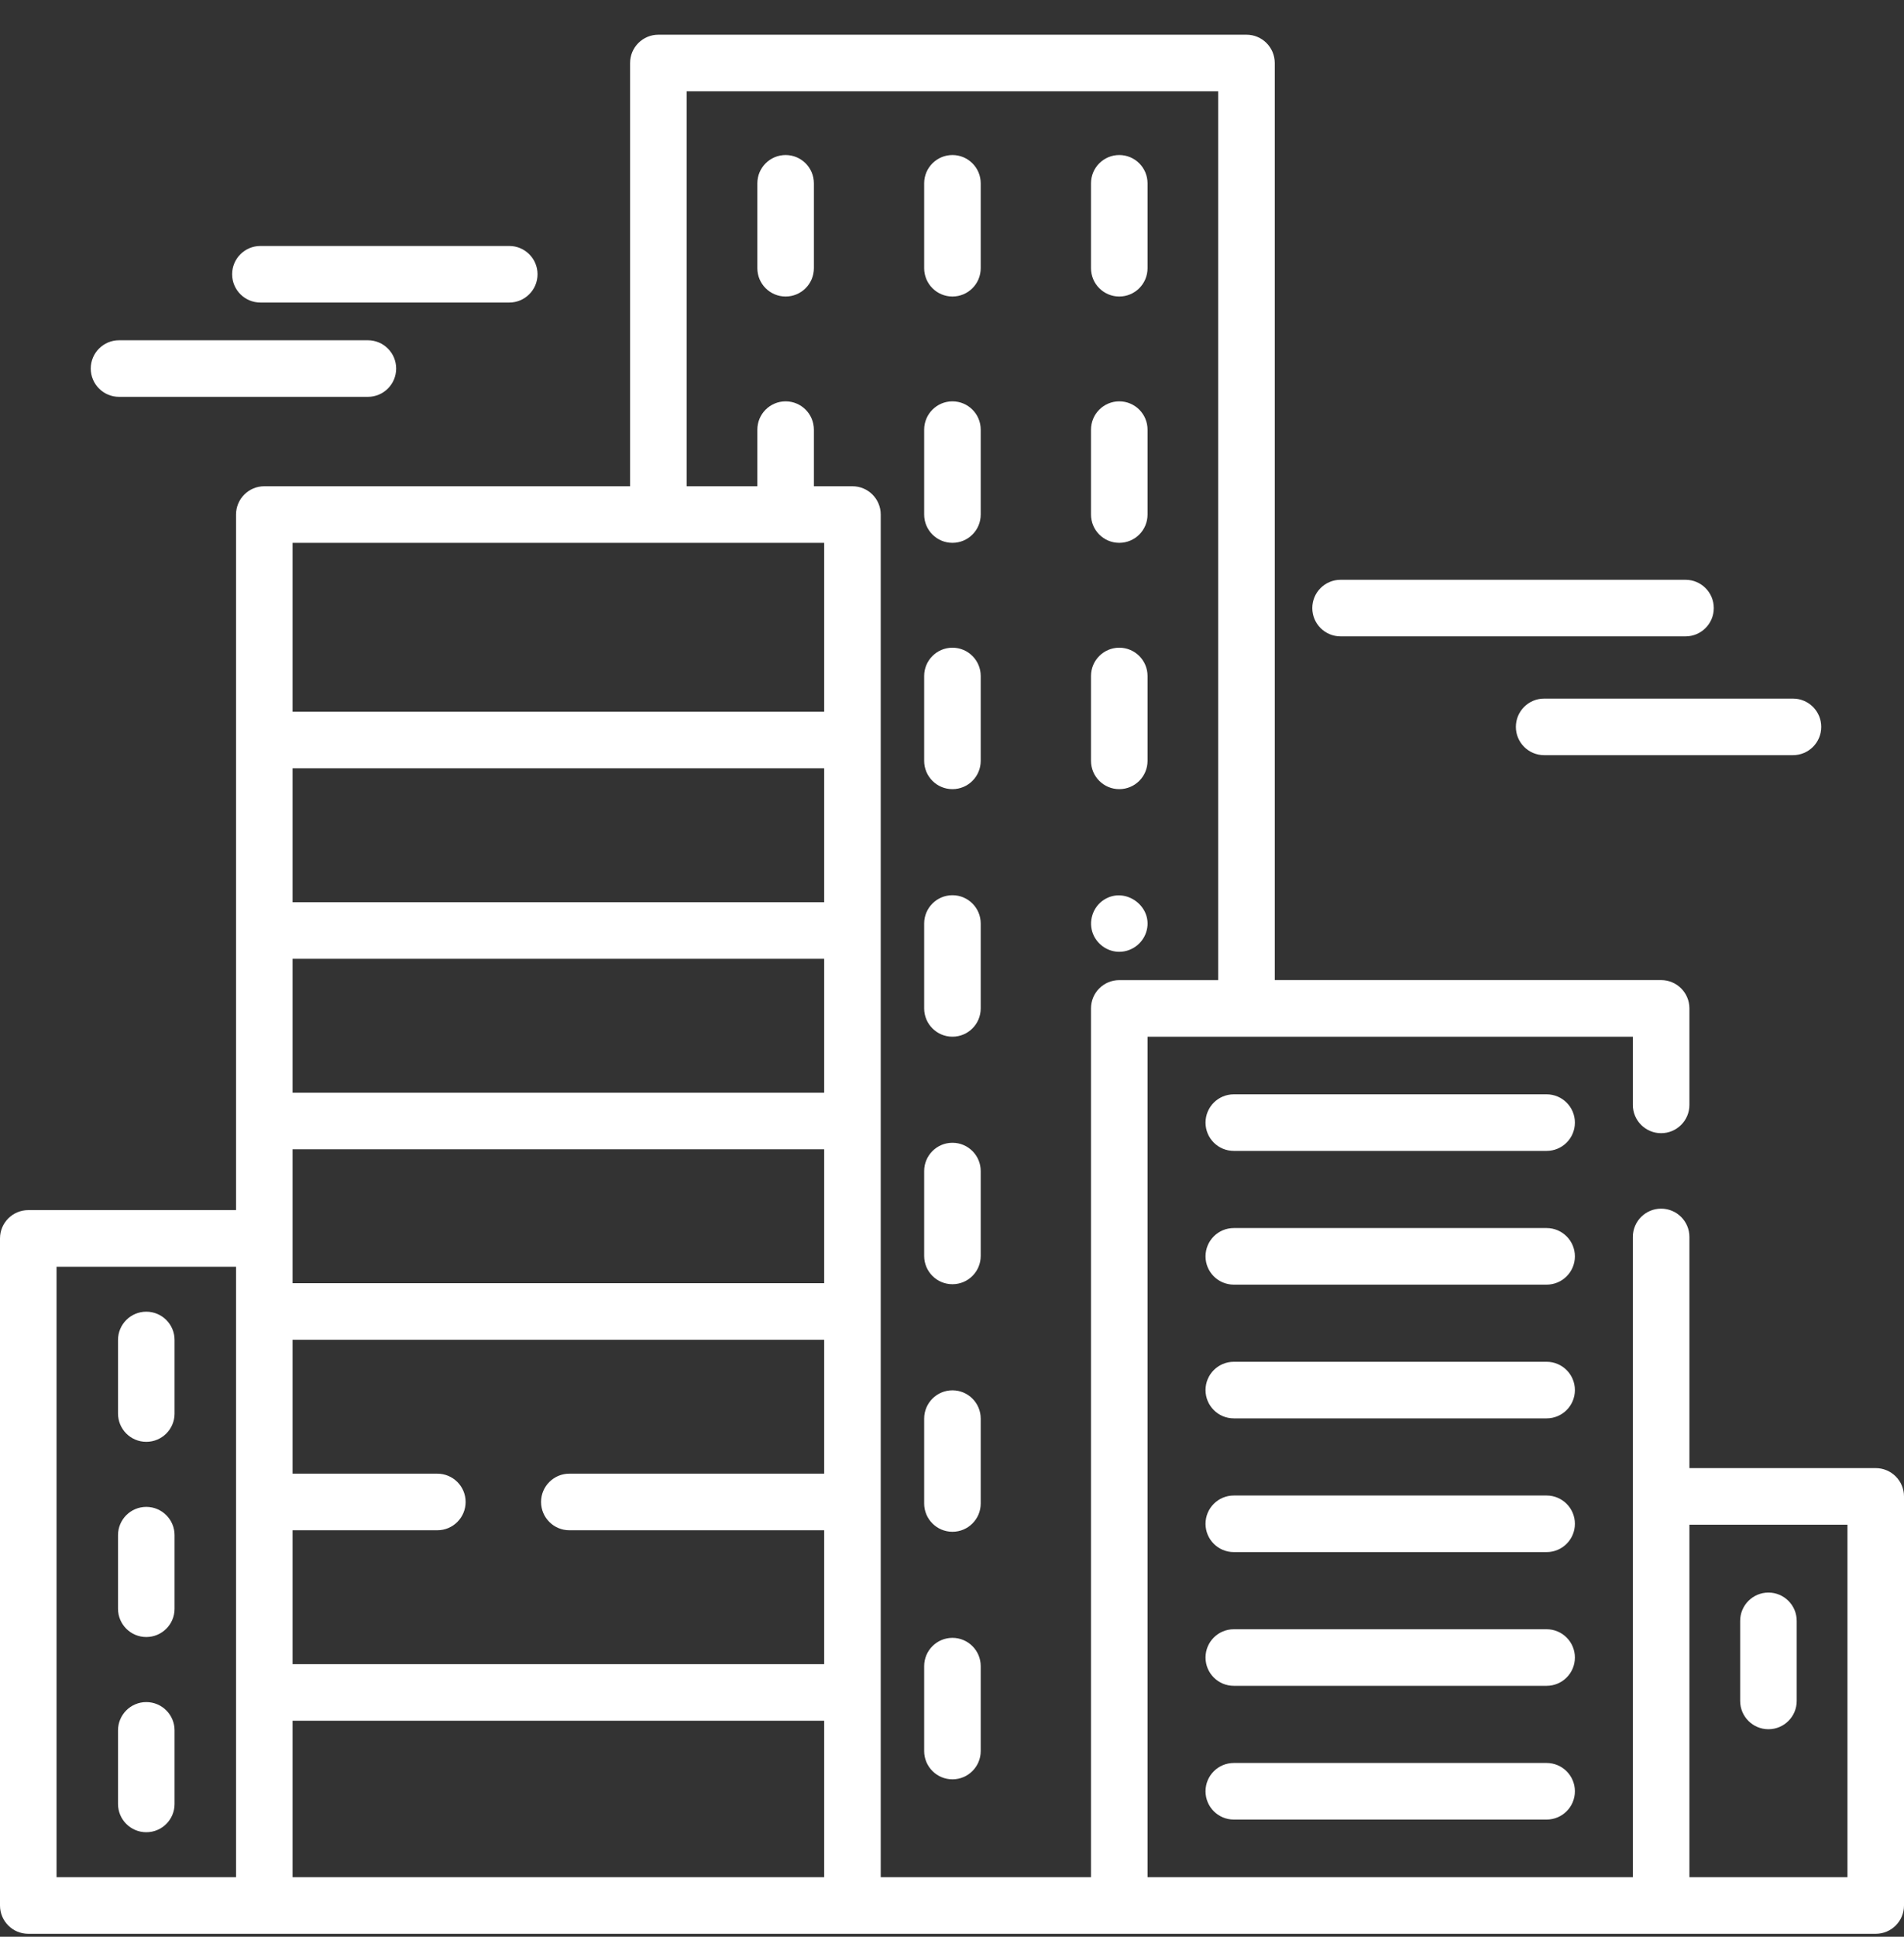 <?xml version="1.0" encoding="UTF-8"?>
<svg width="60px" height="61px" viewBox="0 0 60 61" version="1.1" xmlns="http://www.w3.org/2000/svg" xmlns:xlink="http://www.w3.org/1999/xlink">
    <rect x="0" y="0" width="60" height="61" fill="#333333" stroke="none"/>
    <title>ICONS/cityscape</title>
    <g id="ICONS/cityscape" stroke="none" stroke-width="1" fill="none" fill-rule="evenodd">
        <g id="town" transform="translate(0, 1)" fill="#FFFFFF" fill-rule="nonzero">
            <path d="M39.28,0.093 C39.772,0.093 40.171,0.492 40.171,0.984 L40.171,0.984 L40.171,29.869 L52.346,29.869 C52.839,29.869 53.238,30.268 53.238,30.761 L53.238,30.761 L53.238,33.8 C53.238,34.292 52.839,34.691 52.346,34.691 C51.854,34.691 51.455,34.292 51.455,33.8 L51.455,33.8 L51.455,31.652 L36.162,31.652 L36.162,58.125 L51.455,58.125 L51.455,37.959 C51.455,37.467 51.854,37.068 52.346,37.068 C52.839,37.068 53.238,37.467 53.238,37.959 L53.238,37.959 L53.238,45.24 L59.109,45.24 C59.601,45.24 60,45.639 60,46.131 L60,46.131 L60,59.016 C60,59.508 59.601,59.907 59.109,59.907 L59.109,59.907 L0.891,59.907 C0.399,59.907 0,59.508 0,59.016 L0,59.016 L0,38.006 C0,37.513 0.399,37.114 0.891,37.114 L0.891,37.114 L7.438,37.114 L7.438,15.206 C7.438,14.714 7.837,14.315 8.329,14.315 L8.329,14.315 L19.856,14.315 L19.856,0.984 C19.856,0.492 20.255,0.093 20.747,0.093 L20.747,0.093 Z M7.438,38.897 L1.782,38.897 L1.782,58.125 L7.438,58.125 L7.438,38.897 Z M25.972,53.197 L9.22,53.197 L9.22,58.125 L25.972,58.125 L25.972,53.197 Z M38.389,1.875 L21.638,1.875 L21.638,14.315 L23.866,14.315 L23.866,12.533 C23.866,12.04 24.265,11.641 24.757,11.641 C25.249,11.641 25.648,12.04 25.648,12.533 L25.648,12.533 L25.648,14.315 L26.863,14.315 C27.355,14.315 27.754,14.714 27.754,15.206 L27.754,15.206 L27.754,58.125 L34.38,58.125 L34.38,30.761 C34.38,30.268 34.779,29.87 35.271,29.87 L35.271,29.87 L38.389,29.87 L38.389,1.875 Z M58.218,47.022 L53.238,47.022 L53.238,58.125 L58.218,58.125 L58.218,47.022 Z M4.61,52.609 C5.102,52.609 5.501,53.008 5.501,53.501 L5.501,53.501 L5.501,55.817 C5.501,56.309 5.102,56.708 4.61,56.708 C4.118,56.708 3.719,56.309 3.719,55.817 L3.719,55.817 L3.719,53.501 C3.719,53.008 4.118,52.609 4.61,52.609 Z M48.738,54.527 C49.23,54.527 49.629,54.926 49.629,55.418 C49.629,55.91 49.23,56.309 48.738,56.309 L48.738,56.309 L38.88,56.309 C38.388,56.309 37.989,55.91 37.989,55.418 C37.989,54.926 38.388,54.527 38.88,54.527 L38.88,54.527 Z M30.014,50.586 C30.506,50.586 30.905,50.985 30.905,51.478 L30.905,51.478 L30.905,54.151 C30.905,54.643 30.506,55.042 30.014,55.042 C29.522,55.042 29.123,54.643 29.123,54.151 L29.123,54.151 L29.123,51.478 C29.123,50.985 29.522,50.586 30.014,50.586 Z M55.728,49.16 C56.22,49.16 56.619,49.559 56.619,50.051 L56.619,50.051 L56.619,52.573 C56.619,53.065 56.22,53.464 55.728,53.464 C55.236,53.464 54.837,53.065 54.837,52.573 L54.837,52.573 L54.837,50.051 C54.837,49.559 55.236,49.16 55.728,49.16 Z M48.738,50.315 C49.23,50.315 49.629,50.714 49.629,51.206 C49.629,51.698 49.23,52.097 48.738,52.097 L48.738,52.097 L38.88,52.097 C38.388,52.097 37.989,51.698 37.989,51.206 C37.989,50.714 38.388,50.315 38.88,50.315 L38.88,50.315 Z M25.972,41.197 L9.22,41.197 L9.22,45.415 L13.782,45.415 C14.274,45.415 14.673,45.814 14.673,46.306 C14.673,46.798 14.274,47.197 13.782,47.197 L13.782,47.197 L9.22,47.197 L9.22,51.415 L25.972,51.415 L25.972,47.197 L17.941,47.197 C17.449,47.197 17.05,46.798 17.05,46.306 C17.05,45.814 17.449,45.415 17.941,45.415 L17.941,45.415 L25.972,45.415 L25.972,41.197 Z M4.61,46.461 C5.102,46.461 5.501,46.86 5.501,47.352 L5.501,47.352 L5.501,49.669 C5.501,50.161 5.102,50.56 4.61,50.56 C4.118,50.56 3.719,50.161 3.719,49.669 L3.719,49.669 L3.719,47.352 C3.719,46.86 4.118,46.461 4.61,46.461 Z M48.738,46.103 C49.23,46.103 49.629,46.502 49.629,46.994 C49.629,47.486 49.23,47.885 48.738,47.885 L48.738,47.885 L38.88,47.885 C38.388,47.885 37.989,47.486 37.989,46.994 C37.989,46.502 38.388,46.103 38.88,46.103 L38.88,46.103 Z M30.014,42.79 C30.506,42.79 30.905,43.189 30.905,43.681 L30.905,43.681 L30.905,46.354 C30.905,46.846 30.506,47.245 30.014,47.245 C29.522,47.245 29.123,46.846 29.123,46.354 L29.123,46.354 L29.123,43.681 C29.123,43.189 29.522,42.79 30.014,42.79 Z M4.61,40.313 C5.102,40.313 5.501,40.712 5.501,41.204 L5.501,41.204 L5.501,43.521 C5.501,44.013 5.102,44.412 4.61,44.412 C4.118,44.412 3.719,44.013 3.719,43.521 L3.719,43.521 L3.719,41.204 C3.719,40.712 4.118,40.313 4.61,40.313 Z M48.738,41.891 C49.23,41.891 49.629,42.29 49.629,42.782 C49.629,43.274 49.23,43.673 48.738,43.673 L48.738,43.673 L38.88,43.673 C38.388,43.673 37.989,43.274 37.989,42.782 C37.989,42.29 38.388,41.891 38.88,41.891 L38.88,41.891 Z M48.738,37.679 C49.23,37.679 49.629,38.078 49.629,38.57 C49.629,39.062 49.23,39.461 48.738,39.461 L48.738,39.461 L38.88,39.461 C38.388,39.461 37.989,39.062 37.989,38.57 C37.989,38.078 38.388,37.679 38.88,37.679 L38.88,37.679 Z M30.014,34.993 C30.506,34.993 30.905,35.392 30.905,35.884 L30.905,35.884 L30.905,38.557 C30.905,39.049 30.506,39.448 30.014,39.448 C29.522,39.448 29.123,39.049 29.123,38.557 L29.123,38.557 L29.123,35.884 C29.123,35.392 29.522,34.993 30.014,34.993 Z M25.972,35.198 L9.22,35.198 L9.22,39.416 L25.972,39.416 L25.972,35.198 Z M48.738,33.467 C49.23,33.467 49.629,33.866 49.629,34.358 C49.629,34.85 49.23,35.249 48.738,35.249 L48.738,35.249 L38.88,35.249 C38.388,35.249 37.989,34.85 37.989,34.358 C37.989,33.866 38.388,33.467 38.88,33.467 L38.88,33.467 Z M25.972,29.198 L9.22,29.198 L9.22,33.416 L25.972,33.416 L25.972,29.198 Z M30.014,27.196 C30.506,27.196 30.905,27.595 30.905,28.087 L30.905,28.087 L30.905,30.761 C30.905,31.253 30.506,31.652 30.014,31.652 C29.522,31.652 29.123,31.253 29.123,30.761 L29.123,30.761 L29.123,28.087 C29.123,27.595 29.522,27.196 30.014,27.196 Z M34.795,27.335 C35.485,26.901 36.377,27.587 36.117,28.367 C35.999,28.721 35.666,28.968 35.293,28.978 C34.926,28.987 34.591,28.764 34.449,28.428 C34.283,28.034 34.434,27.562 34.795,27.335 Z M25.972,23.199 L9.22,23.199 L9.22,27.416 L25.972,27.416 L25.972,23.199 Z M35.271,19.4 C35.763,19.4 36.162,19.799 36.162,20.291 L36.162,20.291 L36.162,22.964 C36.162,23.456 35.763,23.855 35.271,23.855 C34.779,23.855 34.38,23.456 34.38,22.964 L34.38,22.964 L34.38,20.291 C34.38,19.799 34.779,19.4 35.271,19.4 Z M30.014,19.4 C30.506,19.4 30.905,19.799 30.905,20.291 L30.905,20.291 L30.905,22.964 C30.905,23.456 30.506,23.855 30.014,23.855 C29.522,23.855 29.123,23.456 29.123,22.964 L29.123,22.964 L29.123,20.291 C29.123,19.799 29.522,19.4 30.014,19.4 Z M56.501,21.003 C56.994,21.003 57.392,21.402 57.392,21.894 C57.392,22.386 56.994,22.785 56.501,22.785 L56.501,22.785 L48.66,22.785 C48.168,22.785 47.769,22.386 47.769,21.894 C47.769,21.402 48.168,21.003 48.66,21.003 L48.66,21.003 Z M25.972,16.097 L9.22,16.097 L9.22,21.416 L25.972,21.416 L25.972,16.097 Z M53.115,17.261 C53.608,17.261 54.006,17.66 54.006,18.152 C54.006,18.644 53.608,19.043 53.115,19.043 L53.115,19.043 L42.245,19.043 C41.752,19.043 41.354,18.644 41.354,18.152 C41.354,17.66 41.752,17.261 42.245,17.261 L42.245,17.261 Z M35.271,11.641 C35.763,11.641 36.162,12.04 36.162,12.533 L36.162,12.533 L36.162,15.206 C36.162,15.698 35.763,16.097 35.271,16.097 C34.779,16.097 34.38,15.698 34.38,15.206 L34.38,15.206 L34.38,12.533 C34.38,12.04 34.779,11.641 35.271,11.641 Z M30.014,11.641 C30.506,11.641 30.905,12.04 30.905,12.533 L30.905,12.533 L30.905,15.206 C30.905,15.698 30.506,16.097 30.014,16.097 C29.522,16.097 29.123,15.698 29.123,15.206 L29.123,15.206 L29.123,12.533 C29.123,12.04 29.522,11.641 30.014,11.641 Z M11.593,9.717 C12.085,9.717 12.484,10.116 12.484,10.608 C12.484,11.1 12.085,11.499 11.593,11.499 L11.593,11.499 L3.751,11.499 C3.259,11.499 2.86,11.1 2.86,10.608 C2.86,10.116 3.259,9.717 3.751,9.717 L3.751,9.717 Z M16.048,6.747 C16.54,6.747 16.939,7.146 16.939,7.638 C16.939,8.13 16.54,8.529 16.048,8.529 L16.048,8.529 L8.207,8.529 C7.714,8.529 7.315,8.13 7.315,7.638 C7.315,7.146 7.714,6.747 8.207,6.747 L8.207,6.747 Z M24.757,3.883 C25.249,3.883 25.648,4.282 25.648,4.774 L25.648,4.774 L25.648,7.447 C25.648,7.94 25.249,8.339 24.757,8.339 C24.265,8.339 23.866,7.94 23.866,7.447 L23.866,7.447 L23.866,4.774 C23.866,4.282 24.265,3.883 24.757,3.883 Z M35.271,3.883 C35.763,3.883 36.162,4.282 36.162,4.774 L36.162,4.774 L36.162,7.447 C36.162,7.94 35.763,8.339 35.271,8.339 C34.779,8.339 34.38,7.94 34.38,7.447 L34.38,7.447 L34.38,4.774 C34.38,4.282 34.779,3.883 35.271,3.883 Z M30.014,3.883 C30.506,3.883 30.905,4.282 30.905,4.774 L30.905,4.774 L30.905,7.447 C30.905,7.94 30.506,8.339 30.014,8.339 C29.522,8.339 29.123,7.94 29.123,7.447 L29.123,7.447 L29.123,4.774 C29.123,4.282 29.522,3.883 30.014,3.883 Z" id="Combined-Shape"></path>
        </g>
    </g>
</svg>